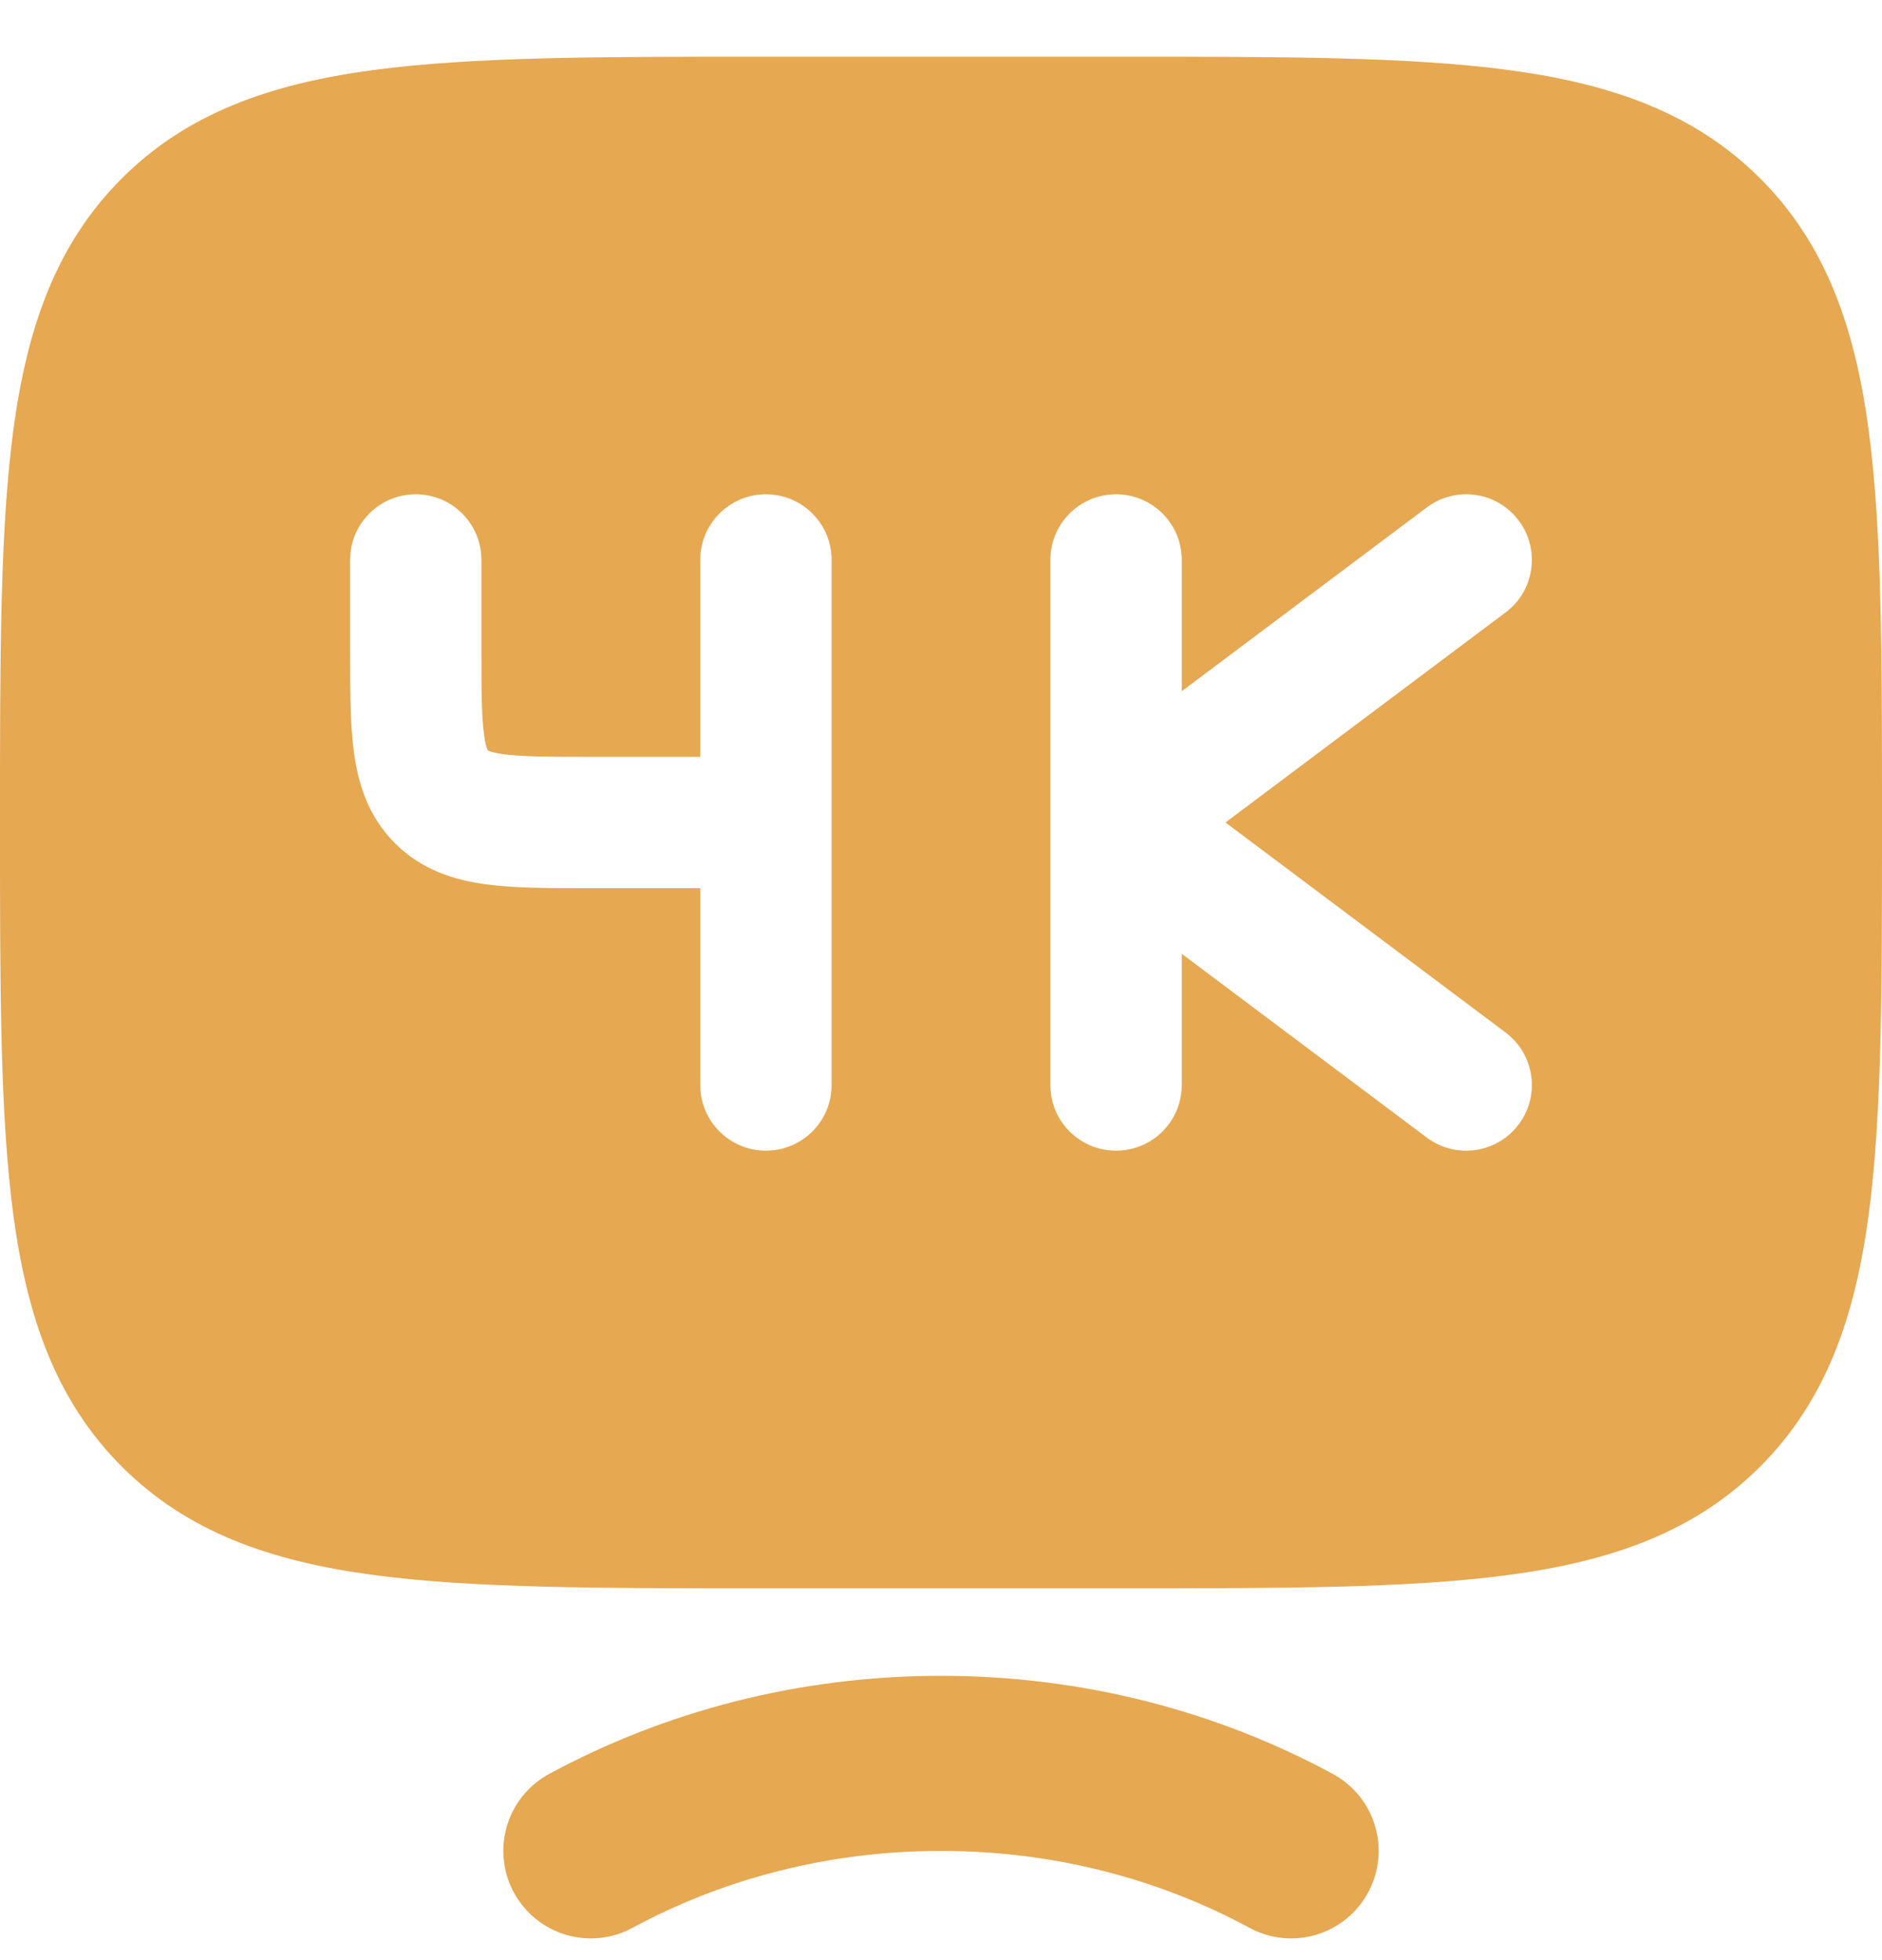 <?xml version="1.0" encoding="UTF-8"?> <svg xmlns="http://www.w3.org/2000/svg" width="24" height="25" viewBox="0 0 24 25" fill="none"><path fill-rule="evenodd" clip-rule="evenodd" d="M12 23.607C10.561 23.607 9.218 23.966 8.066 24.588C7.523 24.882 6.846 24.68 6.553 24.137C6.26 23.595 6.462 22.918 7.004 22.625C8.479 21.827 10.186 21.374 12 21.374C13.814 21.374 15.521 21.827 16.996 22.625C17.538 22.918 17.74 23.595 17.447 24.137C17.154 24.68 16.477 24.882 15.934 24.588C14.783 23.966 13.44 23.607 12 23.607Z" fill="#E6A851"></path><path fill-rule="evenodd" clip-rule="evenodd" d="M14.295 0.723C16.347 0.723 17.972 0.723 19.243 0.894C20.552 1.07 21.611 1.441 22.447 2.276C23.282 3.111 23.653 4.171 23.829 5.479C24 6.751 24 8.376 24 10.427V10.553C24 12.605 24 14.23 23.829 15.501C23.653 16.81 23.282 17.869 22.447 18.705C21.611 19.54 20.552 19.911 19.243 20.087C17.972 20.258 16.347 20.258 14.295 20.258H9.704C7.653 20.258 6.028 20.258 4.756 20.087C3.448 19.911 2.388 19.54 1.553 18.705C0.718 17.869 0.347 16.81 0.171 15.501C-3.33673e-05 14.23 -1.09801e-05 12.605 1.82588e-07 10.553V10.427C-1.09801e-05 8.376 -3.33673e-05 6.751 0.171 5.479C0.347 4.171 0.718 3.111 1.553 2.276C2.388 1.441 3.448 1.07 4.756 0.894C6.028 0.723 7.653 0.723 9.704 0.723H14.295ZM19.367 6.639C19.645 7.009 19.57 7.534 19.2 7.811L15.628 10.49L19.2 13.169C19.57 13.447 19.645 13.972 19.367 14.341C19.09 14.711 18.565 14.786 18.195 14.509L15.07 12.165V13.839C15.07 14.302 14.695 14.676 14.232 14.676C13.77 14.676 13.395 14.302 13.395 13.839V7.141C13.395 6.679 13.77 6.304 14.232 6.304C14.695 6.304 15.07 6.679 15.07 7.141V8.816L18.195 6.472C18.565 6.194 19.09 6.269 19.367 6.639ZM5.302 6.304C5.765 6.304 6.139 6.679 6.139 7.141V8.258C6.139 8.808 6.141 9.136 6.173 9.371C6.187 9.479 6.204 9.533 6.214 9.557C6.217 9.563 6.219 9.566 6.22 9.569L6.221 9.571L6.224 9.573L6.227 9.575L6.235 9.578C6.26 9.588 6.314 9.605 6.422 9.62C6.657 9.651 6.985 9.653 7.535 9.653H8.93V7.141C8.93 6.679 9.305 6.304 9.767 6.304C10.23 6.304 10.605 6.679 10.605 7.141V13.839C10.605 14.302 10.23 14.676 9.767 14.676C9.305 14.676 8.93 14.302 8.93 13.839V11.328H7.485C7.002 11.328 6.559 11.328 6.198 11.279C5.802 11.226 5.382 11.1 5.037 10.755C4.692 10.41 4.567 9.991 4.513 9.594C4.465 9.234 4.465 8.791 4.465 8.308L4.465 7.141C4.465 6.679 4.84 6.304 5.302 6.304Z" fill="#E6A851"></path></svg> 